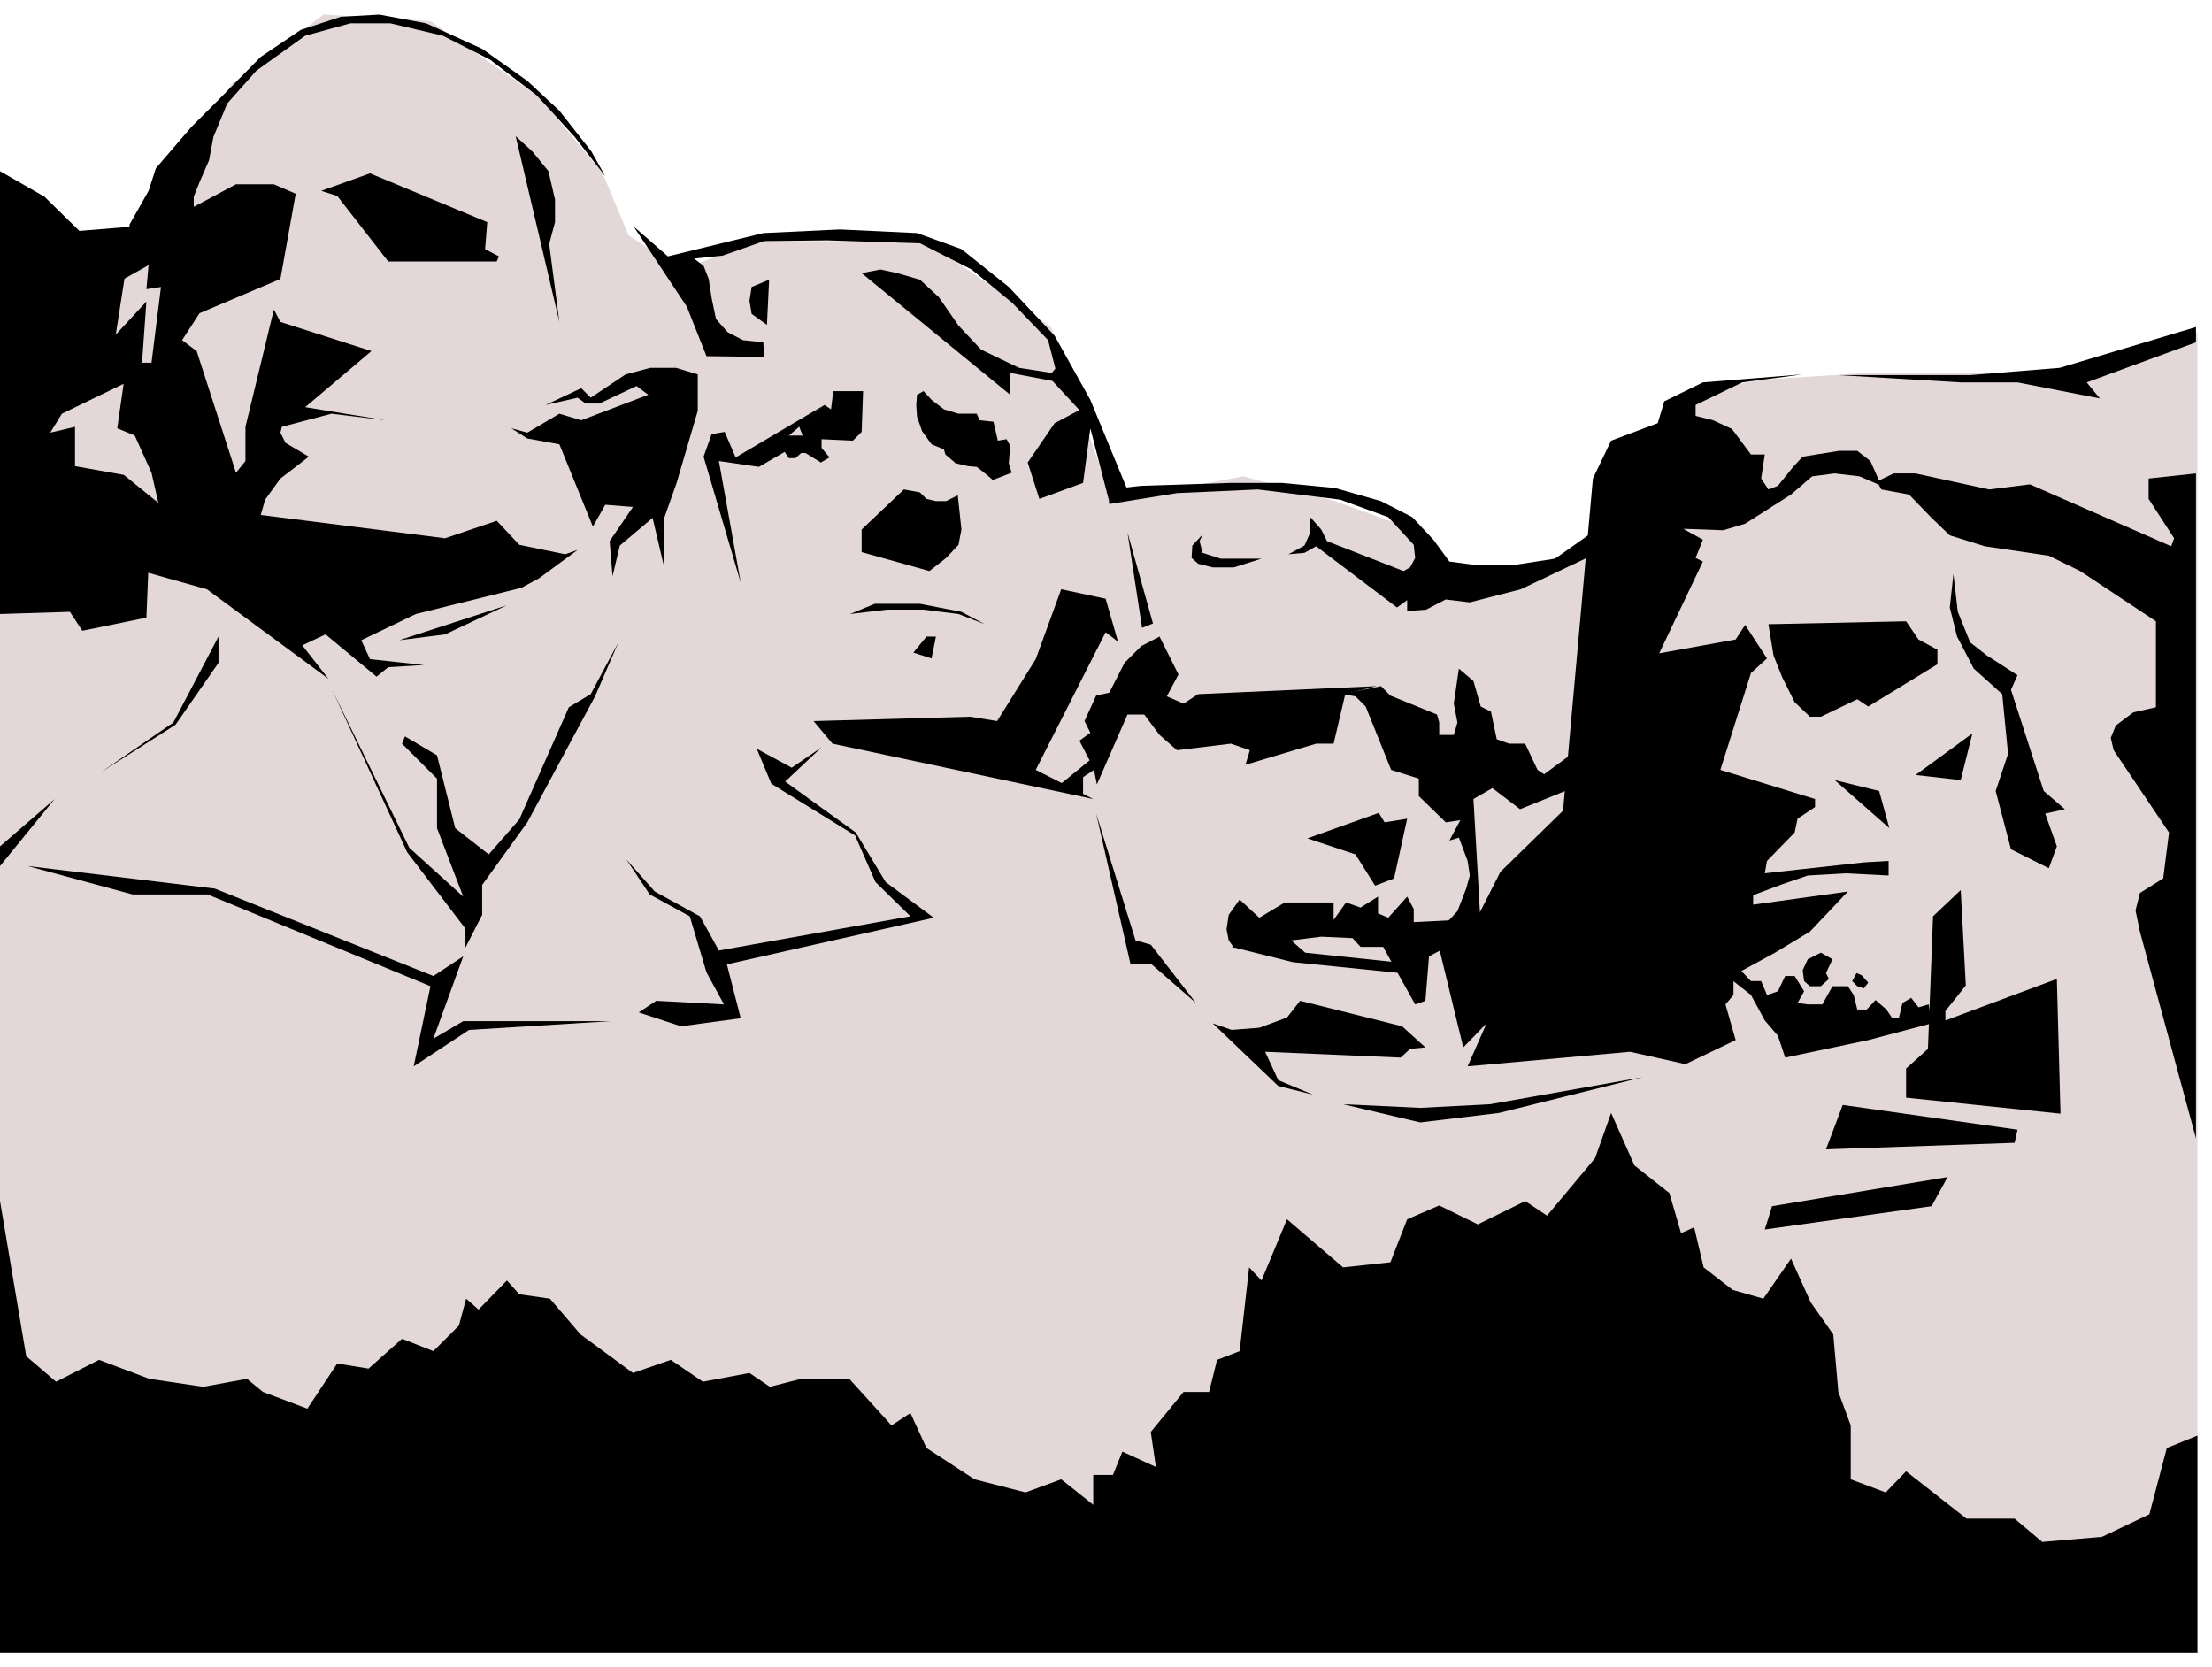 <svg xmlns="http://www.w3.org/2000/svg" fill-rule="evenodd" height="362.614" preserveAspectRatio="none" stroke-linecap="round" viewBox="0 0 3037 2289" width="481.109"><style>.pen1{stroke:none}.brush2{fill:#000}</style><path class="pen1" style="fill:#e3d7d7" d="M3017 2269V456l-194 56h-259l-141 9-101 16-61 103-79 103-116 57-102-10-23-63-108-39-126-34-180 34-84-239-172-118h-228l-109 39-71-47-36-86-87-104L591 29l-147-9-127 96-77 137-70 111L0 490v1666l3017 113z"/><path class="pen1 brush2" d="m266 284 58-31h52l30 13-21 117-111 47-24 37 20 15 54 167 13-16v-47l39-161 9 17 125 40-91 77 55 9 56 9-75-9-68 18-2 8 7 14 32 19-39 30-21 29-6 21 253 32 71-24 31 33 63 13 17-6-53 39-24 13-145 36-75 36 12 26 74 8-49 3-16 13-70-58-32 15 36 46-167-123-89-25-25-104 48 13-10-44-23-51-24-10 9-63-44-30 75-81-6 84h13l13-104-20 3 3-33-34 19 8-75 26-46 10-31 49-57 37-37 58-59 55-37 55-18 53-3 64 12 77 35 62 44 44 41 44 56 19 34-42-54-52-57-64-49-65-33-72-17h-55l-62 17-67 48-40 45-19 46-6 32-13 30-8 20v14z"/><path class="pen1 brush2" d="m441 262 67-24 161 67-3 37 19 10-3 7H533l-70-90-22-7zm267-75 60 255-14-107 8-30v-31l-9-39-22-27-23-21zm250 327-30-9h-35l-34 9-48 32-13-13-49 23 44-10 11 8h19l51-24 16 12-92 35-30-9-44 26-22-6 22 14 44 8 46 113 17-30 38 3-32 47 4 48 10-42 45-38 15 64 1-64 17-48 29-99v-50zM182 311l-27 174 27 36-97 47-16 26 34-8v54l67 12 58 47-24 76-3 73-88 18-17-26-96 3V235l61 35 48 47 73-6zm118 563-62 118-99 68 102-65 59-85v-36zM75 1097l-75 92v-27l75-65zm473-218 148-48-85 40-63 8zm301 3-38 71-30 18-68 154-42 48-46-36-25-100-44-26-4 10 48 48v68l36 94-74-67-106-217 103 223 80 105v26l23-45v-41l62-86 93-173 32-74zM38 1189l257 31 300 120 41-27-41 113 41-24h202l-194 12-76 50 23-110-306-126H182l-144-39zm839 201 24-16 93 5-24-44-23-77-55-30-32-48 39 44 62 34 26 47 263-47-48-47-28-64-115-71-20-48 48 26 41-28-50 47 97 70 41 68 66 49-284 64 19 74-82 11-58-19zm266-369-26-31 215-6 37 6 53-85 35-96 61 13 17 59-17-13-96 189 79 40-358-76zm362 96 47 206h28l62 54-62-80-21-6-54-174zM0 1649l36 213 41 35 59-30 69 26 74 11 60-11 22 18 61 23 41-62 43 7 46-41 43 17 35-35 10-37 17 15 39-40 17 19 42 6 42 49 72 53 52-18 44 30 64-12 28 19 43-11h66l58 64 26-17 22 48 66 43 70 18 49-18 44 35v-41h27l13-32 46 21-7-48 45-55h35l11-44 31-12 13-115 17 18 35-84 77 66 65-7 23-59 44-19 53 26 65-32 30 20 66-79 22-62 32 72 48 38 16 55 18-8 13 55 40 31 42 12 38-55 27 60 31 44 7 79 17 46v74l48 18 28-29 83 65h66l38 32 82-7 65-31 24-91 42-17v298H0v-620zm1844-133 106 5 96-5 209-37-197 49-108 13-106-25zM995 593l15 35 122-72-57 49 3 15-36 21-55-8 30 167-51-173 11-31 18-3z"/><path class="pen1 brush2" d="M1075 598h27l-5-13 35-29 9 6 3-25h41l-2 56-12 12-43-2v12l11 13-12 7-21-13h-6l-8 7h-9l-8-12v-19zm184-56 9-5 11 12 17 13 20 6h25l4 9 19 2 6 26 12-2 5 9-2 24 4 13-26 10-8-7-14-11-12-1-17-4-8-7-6-5-2-7-17-7-13-18-7-20-1-16 1-14zm-76 185 58-55 22 4 9 9 13 3h14l16-8 5 47-4 21-17 18-23 18-93-26v-31z"/><path class="pen1 brush2" d="m870 311 73 110 27 68 79 1-1-20-28-3-21-11-16-18-6-29-4-26-7-18-13-10 39-4 57-20 87-1 127 4 71 36 56 46 49 51 10 39-5 6-45-7-52-25-31-33-27-39-26-24-31-9-23-5-26 5 204 167v-30l58 11 37 40-34 18-37 54 16 50 60-22 10-75 25 97 29-5-54-131-49-88-63-67-65-52-61-22-106-5-105 5-131 32-47-41z"/><path class="pen1 brush2" d="m1056 384-24 10-3 19 3 18 21 15 3-62zm111 459 51-6h50l48 6 36 14-32-17-57-11h-62l-34 14zm105 31-18 22 25 8 6-30h-13zm320 0 26 52-16 30 23 10 20-13 245-11-43 11-16 68h-24l-97 29 6-20-26-9-74 9-24-21-21-28h-23l-42 96-4-20-15 10v26l-34-14 43-35-14-27 15-11-8-16 16-35 18-4 21-41 23-23 25-13zm-9-18-35-125 20 131 15-6zm-60-164 93-15 111-5 113 14 66 24 35 38 2 18-7 13-9 5-105-41-8-16-15-17v21l-8 18-22 12 22-2 16-9 111 84 14-10v15l26-2 27-14 33 4 70-18 101-48-3-30-51 36-52 8h-63l-30-4-22-30-29-31-43-22-63-18-73-7h-70l-123 4-46 5 2 20z"/><path class="pen1 brush2" d="M1732 767h-56l-25-8-4-16 4-9-14 15-1 17 9 8 20 5h29l38-12zm164 175 13 13 64 26 3 11v17h20l5-17-5-26 7-48 20 17 10 35 14 7 8 38 17 6h22l17 36 9 6 57-42 4 36-32 29-62 25-38-29-26 15 10 174-32 30-16-33 16-17 12-31 5-18-3-20-12-32-13 4 15-28-20 3-37-36v-24l-38-12-35-87-14-14-18-3 53-11z"/><path class="pen1 brush2" d="m1795 1151 98-35 8 13 31-5-18 82-26 10-27-43-66-22zm-93 84 27 25 35-21h67v24l17-24 20 7 24-15v23l14 6 26-29 9 17v18l60-3-3 31-36 19-5 61-14 5-44-79h-31l-11-12-43-2-120 15-7-10-3-15 3-20 15-21z"/><path class="pen1 brush2" d="m1691 1300 84 21 148 15-7-15-124-13-32-28-69 20zm-26 105 90 86 48 12-48-20-18-39 186 8 13-12 21-2-32-29-140-35-18 23-38 14-38 3-26-9zm673-880-53 26-9 30-64 24-25 52-41 456-86 84-34 67-51 34 34 140 32-33-26 59 223-20 76 17 69-33-14-49 11-13v-27l57-31 48-29 52-55-130 18v-13l40-15 35-12 52-3 59 3v-20l-34 2-82 9-54 6 3-17 38-39 4-19 24-16v-11l-130-40 42-133 22-20-30-46-13 20-105 19 60-126-10-5 10-25-27-15 55 2 30-9 63-40 29-25 31-4 34 4 30 13-15-34-18-14h-25l-50 8-13 14-21 26-13 5-10-15 5-33h-19l-26-35-26-12-24-6v-15l64-31 83-11-137 11z"/><path class="pen1 brush2" d="m2376 1344 28 22 19 35 18 21 10 30 114-24 87-23-4-26-14 4-10-13-12 7-5 21h-9l-8-12-15-13-12 13h-13l-5-20-8-12h-21l-9 16-5 9h-20l-14-2 9-16-13-21h-13l-10 21-15 5-8-19h-14l-19-20-9 17z"/><path class="pen1 brush2" d="m2482 1317-7 15 2 15 8 7h15l11-10-4-8 9-19-16-9-18 9zm67 19-6 11 7 7 9 3 6-8-9-10-7-3zm-30-265 75 66-14-51-61-15zm111-7 78-57-16 64-62-7zm-202-207 7 43 12 30 17 34 21 20h15l50-24 15 10 95-58v-20l-26-14-17-25-189 4zm155-185 38 7 31 32 25 24 48 15 88 13 43 21 104 69v118l-31 7-24 18-7 17 4 17 76 113-8 63-32 20-6 24 6 29 77 284V650l-65 7v28l35 54-4 11-194-85-56 7-101-22h-30l-23 11 6 11z"/><path class="pen1 brush2" d="m2682 788 6 52 17 42 23 18 42 27-9 20 45 139 29 25-27 6 16 45-11 30-52-26-21-80 17-51-8-82-39-35-23-44-10-40 5-46zm10 434-38 36-7 182-30 27v40l212 22-5-185-153 57v-13l28-35-7-131zm78 329-4 18-259 9 23-61 240 34zM2524 515h181l123-10 187-56v21l-150 55 18 22-113-22h-78l-168-10zm150 1101-22 40-229 32 10-32 241-40z"/></svg>
